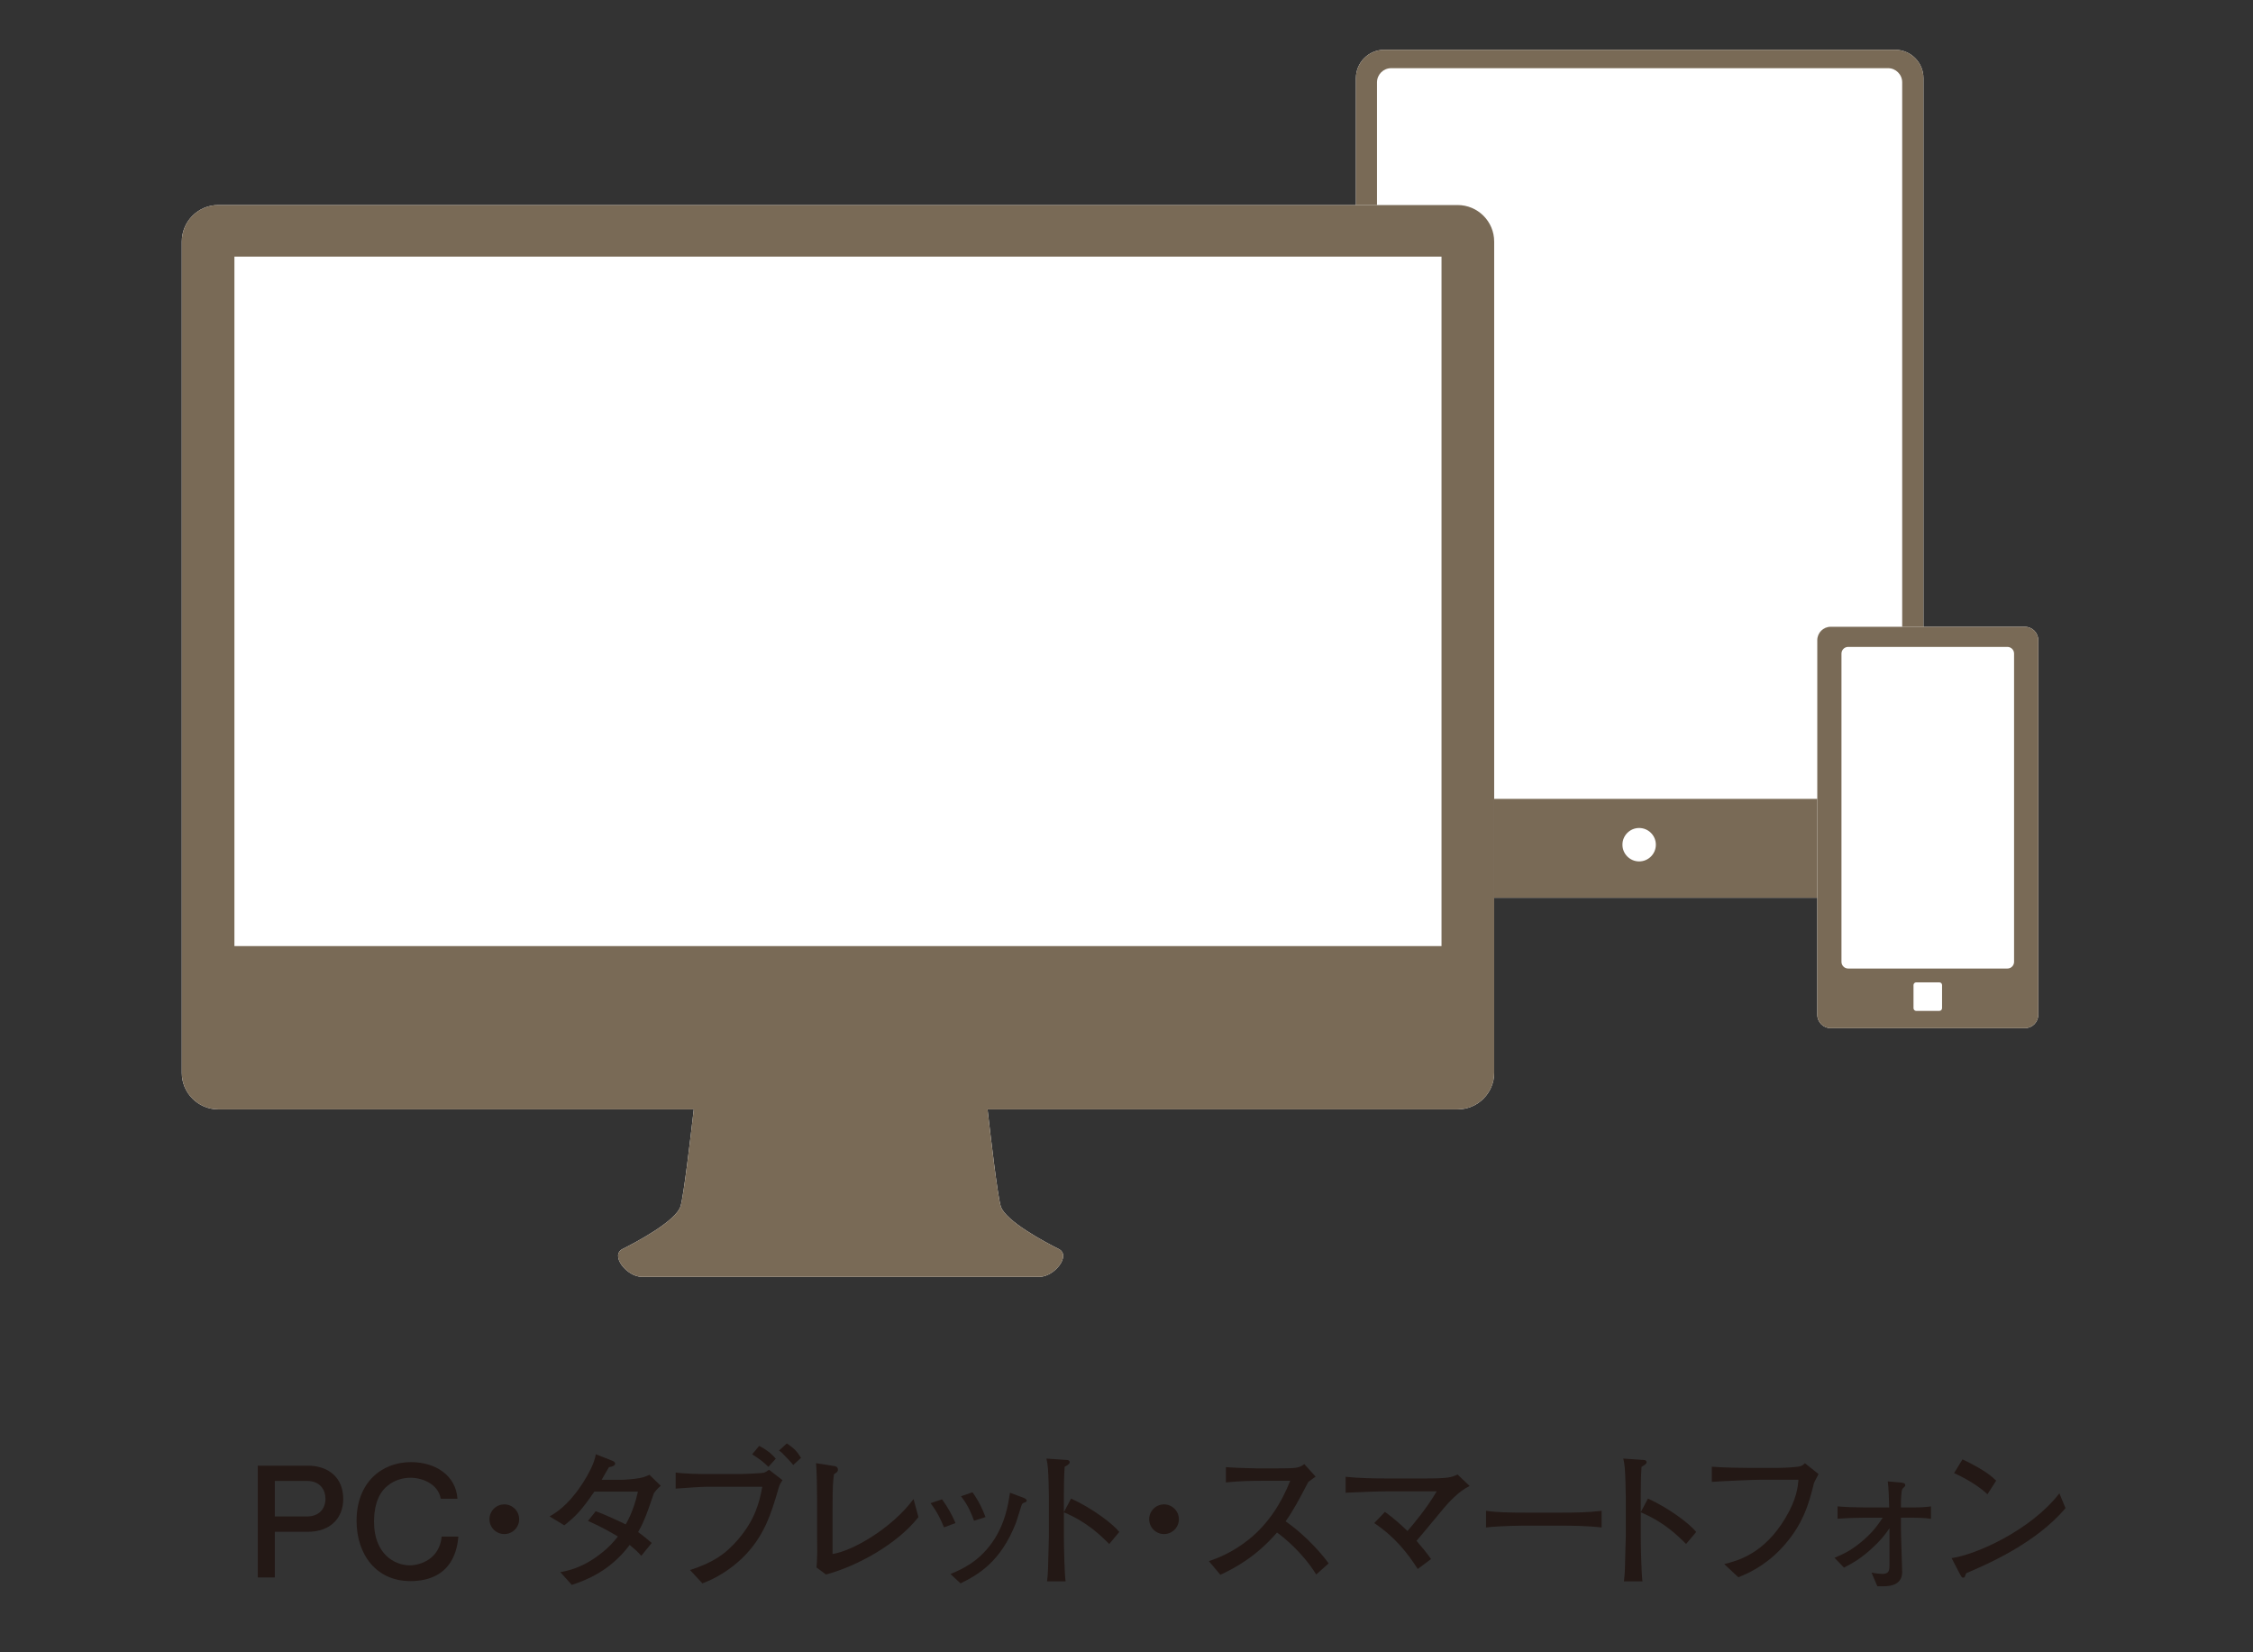 <?xml version="1.0" encoding="UTF-8"?><svg id="_レイヤー_2" xmlns="http://www.w3.org/2000/svg" xmlns:xlink="http://www.w3.org/1999/xlink" viewBox="0 0 150 110"><rect x="0" y="0" width="150" height="110" fill="#333333" stroke="none"/><defs><style>.cls-1{fill:none;}.cls-2{fill:#231815;}.cls-3{fill:#fff;}.cls-4{fill:#796a56;}.cls-5{clip-path:url(#clippath);}</style><clipPath id="clippath"><rect class="cls-1" width="150" height="110"/></clipPath></defs><g id="_レイヤー_1-2"><g class="cls-5"><path class="cls-3" d="M126.169,3.314h-34.004c-1.044,0-1.89.844-1.89,1.89v52.672c0,1.043.845,1.89,1.89,1.89h34.004c1.044,0,1.89-.847,1.89-1.89V5.204c0-1.046-.845-1.89-1.89-1.89Z"/><path class="cls-4" d="M126.169,3.314h-34.004c-1.044,0-1.89.844-1.89,1.89v52.672c0,1.043.845,1.89,1.89,1.89h34.004c1.044,0,1.89-.847,1.89-1.89V5.204c0-1.046-.845-1.89-1.89-1.89ZM126.644,52.237c0,.524-.422.947-.944.947h-33.077c-.522,0-.945-.423-.945-.947V5.484c0-.523.423-.945.945-.945h33.077c.522,0,.944.422.944.945v46.752ZM110.243,56.235c0,.615-.497,1.112-1.114,1.112-.611,0-1.11-.497-1.11-1.112s.498-1.112,1.11-1.112c.616,0,1.114.497,1.114,1.112Z"/><path class="cls-3" d="M97.043,13.65H14.535c-1.342,0-2.431,1.09-2.431,2.433v55.339c0,1.341,1.089,2.433,2.431,2.433h31.655c-.22,1.929-.664,5.695-.875,6.433-.286,1.001-3.003,2.43-3.862,2.86-.856.427.286,1.858,1.288,1.858h26.455c1.001,0,2.145-1.431,1.286-1.858-.856-.431-3.573-1.86-3.86-2.86-.211-.739-.654-4.505-.873-6.433h31.294c1.344,0,2.436-1.092,2.436-2.433V16.083c0-1.343-1.092-2.433-2.436-2.433Z"/><path class="cls-4" d="M97.043,13.65H14.535c-1.342,0-2.431,1.09-2.431,2.432v55.34c0,1.344,1.089,2.433,2.431,2.433h31.655c-.22,1.929-.664,5.695-.875,6.433-.286,1.001-3.003,2.43-3.862,2.86-.856.427.286,1.858,1.288,1.858h26.455c1.001,0,2.145-1.431,1.286-1.858-.856-.431-3.573-1.86-3.86-2.86-.211-.739-.654-4.505-.873-6.433h31.294c1.344,0,2.436-1.089,2.436-2.433V16.082c0-1.342-1.092-2.432-2.436-2.432Z"/><rect class="cls-3" x="15.607" y="17.084" width="80.366" height="45.901"/><path class="cls-3" d="M134.81,41.727h-12.927c-.493,0-.892.4-.892.894v24.932c0,.496.399.896.892.896h12.927c.493,0,.894-.4.894-.896v-24.932c0-.493-.4-.894-.894-.894Z"/><path class="cls-4" d="M134.81,41.727h-12.927c-.493,0-.892.4-.892.894v24.932c0,.496.399.896.892.896h12.927c.493,0,.894-.4.894-.896v-24.932c0-.493-.4-.894-.894-.894ZM129.298,67.117c0,.101-.081.183-.181.183h-1.538c-.099,0-.182-.081-.182-.183v-1.538c0-.1.083-.18.182-.18h1.538c.1,0,.181.08.181.18v1.538ZM134.093,64.032c0,.247-.199.447-.446.447h-10.598c-.248,0-.448-.2-.448-.447v-20.518c0-.247.2-.448.448-.448h10.598c.247,0,.446.201.446.448v20.518Z"/><path class="cls-2" d="M20.477,101.977h-2.181v3.037h-1.132v-7.44h3.313c1.386,0,2.375.784,2.375,2.222,0,1.192-.775,2.182-2.375,2.182ZM20.436,98.592h-2.14v2.365h2.14c.805,0,1.233-.51,1.233-1.183,0-.55-.326-1.183-1.233-1.183Z"/><path class="cls-2" d="M27.307,105.258c-2.243,0-3.567-1.753-3.567-4.016,0-2.527,1.651-3.903,3.618-3.903,1.662,0,2.997.907,3.099,2.436h-1.111c-.184-.999-1.244-1.396-2.018-1.396-.5,0-1.061.153-1.509.521-.774.611-.917,1.65-.917,2.415,0,2.12,1.346,2.895,2.385,2.895.663,0,1.967-.387,2.12-1.916h1.111c-.061.652-.295,2.966-3.21,2.966Z"/><path class="cls-2" d="M34.564,101.141c0,.55-.448.988-.988.988-.551,0-.989-.448-.989-.988,0-.551.448-.989.989-.989.53,0,.988.429.988.989Z"/><path class="cls-2" d="M43.533,99.418c-.57,1.702-.795,2.13-1.05,2.578.357.255.581.449.907.725l-.693.855c-.234-.265-.499-.499-.774-.724-1.305,1.743-2.915,2.354-3.853,2.66l-.765-.846c.479-.092,1.529-.285,2.793-1.314.387-.306.733-.663,1.039-1.061-.407-.244-1.09-.642-1.987-1.039l.51-.643c.54.184,1.743.744,1.998.877.387-.673.642-1.417.815-2.182h-2.905c-.846,1.233-1.223,1.631-1.998,2.242l-.979-.591c.397-.234,1.162-.683,2.06-1.998.255-.367.642-.999.866-1.59.092-.245.122-.388.152-.551l1.111.438c.062.021.174.092.174.184,0,.143-.225.214-.408.234-.081.122-.459.795-.489.846h1.243c.184,0,.796-.03,1.265-.112.306-.051.52-.152.673-.224l.754.733c-.265.234-.316.307-.459.5Z"/><path class="cls-2" d="M51.841,99.061c-.499,1.723-.968,3.262-2.445,4.689-.765.724-1.651,1.294-2.63,1.661l-.826-.887c1.509-.489,2.365-1.05,3.221-2.059,1.091-1.284,1.396-2.406,1.591-3.486h-3.711c-.315,0-1.447.081-1.865.112-.061,0-.163.01-.193.01v-1.07c.54.082,1.539.103,2.069.103h2.12c.51,0,1.549-.062,1.641-.082.112-.021.163-.051.388-.204l.896.693c-.152.234-.183.275-.255.52ZM51.158,97.654c-.347-.347-.581-.51-1.08-.836l.469-.561c.407.214.806.489,1.101.856l-.489.54ZM52.81,97.532c-.122-.174-.489-.54-.744-.806-.061-.061-.112-.102-.204-.152l.521-.479c.489.316.692.551.947.958l-.52.479Z"/><path class="cls-2" d="M54.992,104.82l-.632-.469c.02-.234.04-.408.051-1.01,0-.184-.011-.958-.011-1.121v-2.487c0-.489-.021-1.886-.071-2.323l1.172.184c.144.02.286.051.286.254,0,.112-.031.133-.266.307-.061.52-.092.713-.092,2.446v2.854c1.315-.193,3.945-1.702,5.393-3.659l.326,1.203c-1.417,1.804-4.088,3.271-6.156,3.822Z"/><path class="cls-2" d="M62.851,101.681c-.163-.388-.418-.989-.897-1.61l.765-.255c.377.52.632.968.897,1.58l-.765.285ZM68.233,100.02c-.103.03-.153.071-.194.122-.03.051-.326,1.04-.397,1.233-1.029,2.64-2.558,3.476-3.689,4.036l-.673-.622c.703-.295,1.845-.774,2.783-2.109.876-1.254,1.06-2.538,1.182-3.303l.795.296c.204.071.316.143.316.224,0,.071-.051.103-.122.123ZM64.849,101.242c-.144-.397-.367-.999-.867-1.631l.765-.265c.448.632.673,1.142.866,1.651l-.764.244Z"/><path class="cls-2" d="M73.85,102.792c-.551-.551-1.468-1.468-3.018-2.11v1.692c0,.601.041,2.385.112,2.904h-1.233c.071-.509.082-1.284.082-1.498.01-.234.04-1.264.04-1.478v-2.661c0-.397-.03-1.487-.061-1.865-.021-.265-.051-.448-.103-.673l1.356.092c.061,0,.193.021.193.153,0,.102-.112.173-.337.306-.04.632-.051,1.264-.051,1.886v1.132l.479-.907c1.406.642,2.772,1.671,3.211,2.222l-.673.806Z"/><path class="cls-2" d="M78.487,101.141c0,.55-.448.988-.988.988-.551,0-.989-.448-.989-.988,0-.551.449-.989.989-.989.529,0,.988.429.988.989Z"/><path class="cls-2" d="M87.631,104.82c-.928-1.488-2.171-2.478-2.609-2.793-1.417,1.631-2.813,2.364-3.771,2.813l-.765-.907c.5-.174,1.529-.541,2.65-1.438,1.274-1.02,2.171-2.405,2.763-3.914h-1.814c-.734,0-1.743.021-2.467.112v-1.02c.326.03,1.58.081,1.998.081h1.498c.999,0,1.111-.03,1.223-.051.215-.03.397-.152.5-.234l.754.836c-.193.133-.255.184-.489.356-.621,1.193-1.009,1.917-1.509,2.62,1.509,1.05,2.609,2.426,2.864,2.803l-.825.734Z"/><path class="cls-2" d="M96.133,100.396c-.296.347-1.55,1.875-1.824,2.181.407.47.652.775.968,1.214l-.887.662c-.652-1.02-1.478-2.1-2.895-3.058l.713-.744c.53.387,1.03.815,1.499,1.273.326-.366,1.305-1.539,1.946-2.64h-3.241c-.602,0-1.814.041-2.823.092v-1.06c.887.091,1.876.111,2.783.111h2.426c1.631,0,1.845-.071,2.242-.265l.805.765c-.733.347-1.427,1.131-1.712,1.468Z"/><path class="cls-2" d="M103.951,101.568h-2.334c-.133,0-1.662,0-2.681.122v-1.11c.764.111,1.682.122,2.681.122h2.334c.896,0,1.794-.011,2.681-.122v1.11c-.887-.111-2.079-.122-2.681-.122Z"/><path class="cls-2" d="M112.258,102.792c-.551-.551-1.468-1.468-3.018-2.11v1.692c0,.601.041,2.385.112,2.904h-1.233c.071-.509.082-1.284.082-1.498.01-.234.04-1.264.04-1.478v-2.661c0-.397-.03-1.487-.061-1.865-.021-.265-.051-.448-.103-.673l1.356.092c.061,0,.193.021.193.153,0,.102-.112.173-.337.306-.04.632-.051,1.264-.051,1.886v1.132l.479-.907c1.406.642,2.772,1.671,3.211,2.222l-.673.806Z"/><path class="cls-2" d="M120.779,98.704c-.336,1.346-.703,2.813-2.212,4.414-1.141,1.202-2.323,1.682-2.833,1.886l-.938-.877c.896-.225,2.64-.673,4.066-3.058.774-1.284.836-2.12.877-2.559h-2.437c-.57,0-2.599.092-3.333.143v-1.009c.683.061,2.019.081,2.579.081h1.712c.133,0,.907-.01,1.438-.081.275-.031.356-.123.469-.234l.907.724c-.071.143-.122.234-.296.57Z"/><path class="cls-2" d="M127.416,101.038h-.856v.714c0,.459.082,2.619.082,2.905,0,.795-.683.947-1.233.947h-.418l-.388-.907c.235.041.49.082.725.082.387,0,.469-.174.469-.54v-2.497c-.326.469-.602.835-1.274,1.437-.733.643-1.183.887-1.753,1.183l-.632-.652c.632-.275,1.05-.459,1.723-1.009.805-.652,1.142-1.152,1.487-1.662h-1.213c-.479,0-1.151.021-1.794.071v-.825c.602.051,1.193.071,1.794.071h1.642c-.011-.51-.03-1.233-.092-1.732l.836.071c.255.021.326.071.326.184,0,.051-.021.071-.051.102l-.133.133c-.092.122-.103.846-.103,1.019v.225h.856c.337,0,.714-.01,1.142-.071v.825c-.458-.071-.999-.071-1.142-.071Z"/><path class="cls-2" d="M130.903,104.738c-.021.041-.071.204-.092.234-.021.041-.062.062-.112.062-.071,0-.102-.041-.214-.245l-.551-1.06c1.57-.214,5.239-1.814,7.176-4.312l.408.988c-1.998,2.354-5.209,3.73-6.615,4.332ZM132.32,99.479c-.673-.642-1.723-1.192-2.223-1.406l.562-.917c1.519.724,1.977,1.162,2.242,1.417l-.581.906Z"/></g></g></svg>